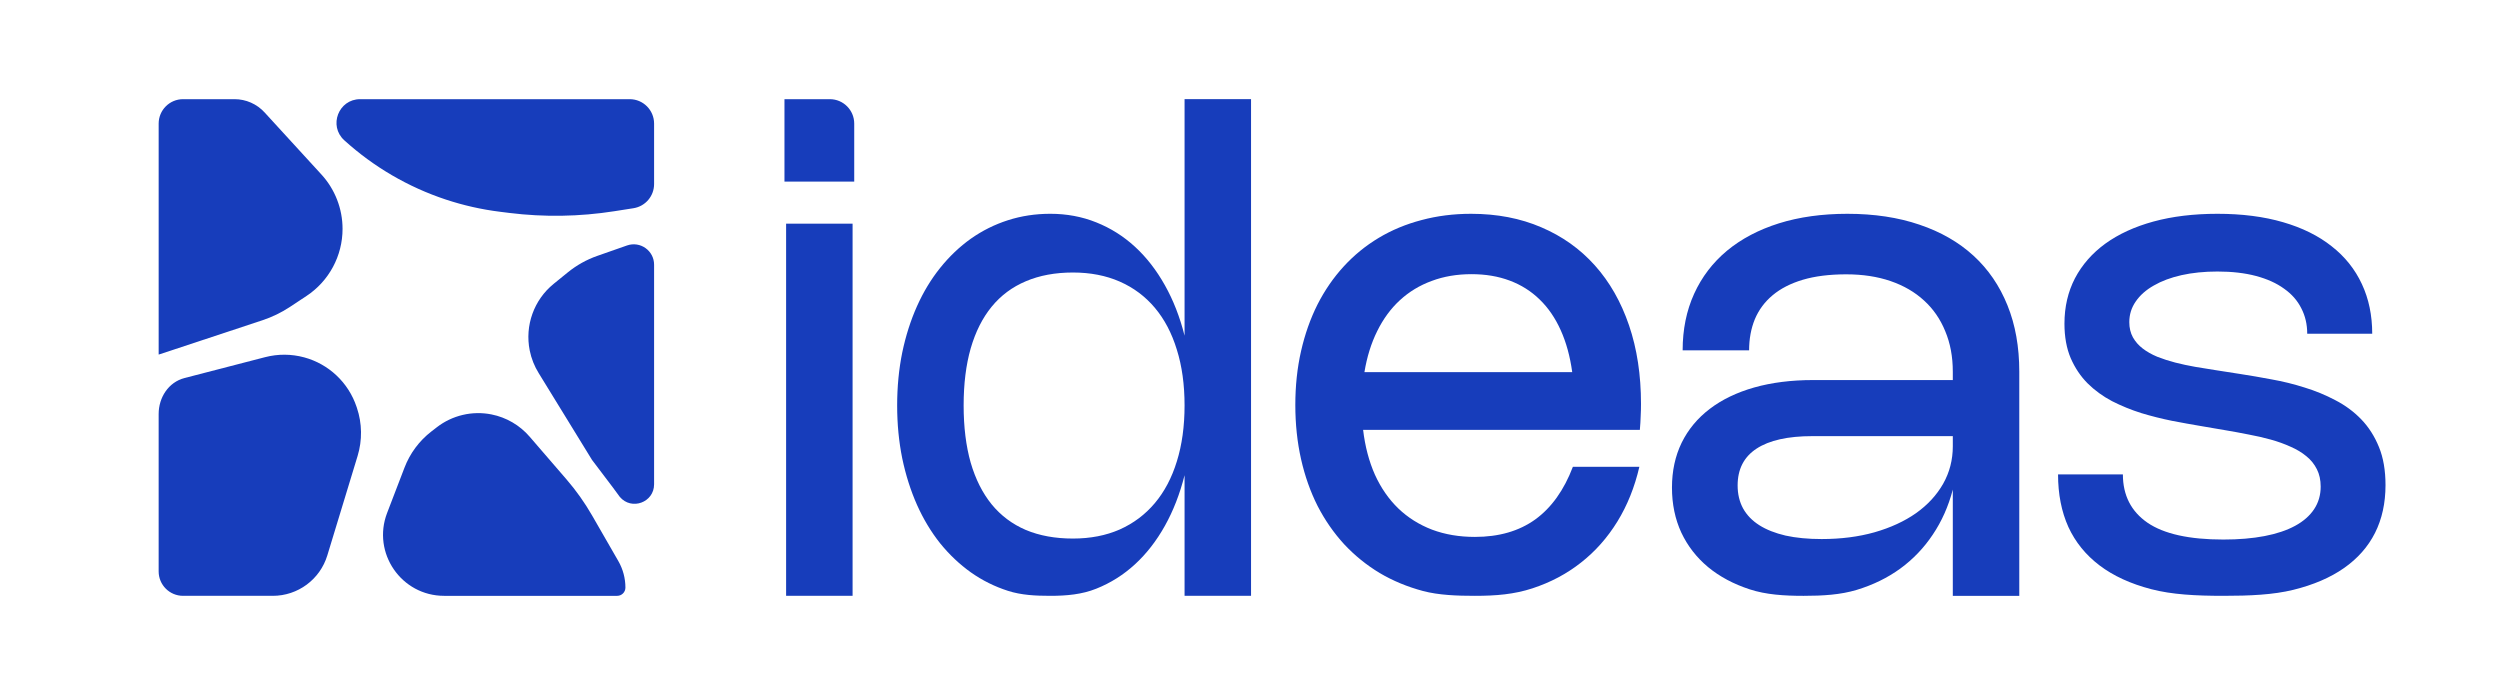 <?xml version="1.0" encoding="UTF-8"?>
<!DOCTYPE svg PUBLIC "-//W3C//DTD SVG 1.1//EN" "http://www.w3.org/Graphics/SVG/1.1/DTD/svg11.dtd">
<!-- Creator: CorelDRAW -->
<svg xmlns="http://www.w3.org/2000/svg" xml:space="preserve" width="285.75mm" height="79.375mm" version="1.1" style="shape-rendering:geometricPrecision; text-rendering:geometricPrecision; image-rendering:optimizeQuality; fill-rule:evenodd; clip-rule:evenodd"
viewBox="0 0 28574.98 7937.48"
 xmlns:xlink="http://www.w3.org/1999/xlink"
 xmlns:xodm="http://www.corel.com/coreldraw/odm/2003">
 <defs>
  <style type="text/css">
   <![CDATA[
    .fil0 {fill:#173DBB;fill-rule:nonzero}
   ]]>
  </style>
 </defs>
 <g id="Layer_x0020_1">
  <g id="_105553237920000">
   <path class="fil0" d="M9763.82 2076.06l-797.35 0 0 -942.59 518.15 0c154.2,0 279.2,124.99 279.2,279.18l0 663.41zm-18.77 4734.29l-759.82 0 0 -4253.56 759.82 0 0 4253.56z"/>
   <path class="fil0" d="M14299.41 1133.47l0 5676.88 -759.82 0 0 -1378.61c-53.79,213.66 -128.83,406.58 -225.14,578.76 -96.3,172.18 -210.12,318.59 -341.44,439.24 -131.34,120.67 -278.92,213.67 -442.77,279.02 -162.6,65.35 -338.31,81.59 -525.93,81.59 -170.1,0 -330.82,-8.07 -483.41,-57.09 -152.59,-49.01 -293.93,-119.39 -423.99,-211.13 -128.83,-91.75 -245.78,-202.35 -350.83,-331.8 -103.82,-130.71 -192,-277.12 -264.55,-439.26 -72.53,-163.38 -128.81,-340.59 -168.84,-531.63 -38.77,-191.03 -58.16,-392.75 -58.16,-605.15 0,-212.4 19.39,-414.12 58.16,-605.15 40.03,-191.03 96.31,-367.61 168.84,-529.74 72.55,-162.13 160.73,-307.91 264.55,-437.37 105.05,-130.7 222,-241.94 350.83,-333.69 130.06,-91.73 271.4,-162.12 423.99,-211.13 152.59,-49.02 313.93,-73.52 484.03,-73.52 187.62,0 362.71,32.67 525.31,98.03 163.85,65.35 311.43,158.36 442.77,279.01 131.32,120.65 245.14,267.07 341.44,439.24 96.31,170.93 171.35,363.22 225.14,576.89l0 -2703.39 759.82 0zm-759.82 3500.82c0,-237.53 -29.4,-449.93 -88.19,-637.2 -57.52,-188.51 -141.33,-348.13 -251.39,-478.84 -110.06,-130.7 -243.9,-230.62 -401.48,-299.75 -157.6,-69.11 -335.82,-103.69 -534.69,-103.69 -202.63,0 -382.11,33.31 -538.45,99.92 -155.09,65.36 -285.16,162.13 -390.23,290.33 -105.06,128.19 -185.1,287.17 -240.14,476.95 -53.78,188.52 -80.67,405.96 -80.67,652.28 0,246.34 26.89,464.39 80.67,654.17 55.04,188.52 135.08,347.51 240.14,476.95 105.07,128.2 235.14,225.61 390.23,292.22 156.34,65.35 335.82,98.03 538.45,98.03 198.87,0 377.09,-34.56 534.69,-103.69 157.58,-70.38 291.42,-170.92 401.48,-301.63 110.06,-130.7 193.87,-289.7 251.39,-476.96 58.79,-188.53 88.19,-401.55 88.19,-639.09z"/>
   <path class="fil0" d="M18737.85 5335.59c-53.79,232.51 -137.59,441.14 -251.4,625.89 -113.82,184.75 -252.65,341.22 -416.5,469.42 -162.59,128.19 -347.7,226.22 -555.33,294.08 -207.61,67.88 -413.98,85.37 -656.63,85.37 -202.61,0 -412.74,-7.44 -592.84,-55.2 -178.86,-47.75 -343.96,-116.25 -495.29,-205.49 -150.09,-90.48 -285.17,-199.83 -405.24,-328.03 -118.82,-129.44 -220.13,-275.23 -303.93,-437.35 -82.54,-163.39 -145.71,-341.85 -189.49,-535.41 -43.78,-194.8 -65.66,-401.54 -65.66,-620.24 0,-218.68 21.88,-424.16 65.66,-616.45 43.78,-192.3 106.31,-369.51 187.62,-531.63 82.54,-162.13 182.6,-307.29 300.16,-435.48 117.58,-128.2 250.78,-236.91 399.61,-326.14 148.84,-89.24 312.07,-157.11 489.67,-203.61 177.61,-47.76 366.47,-71.63 566.59,-71.63 296.42,0 564.07,51.52 802.96,154.59 238.9,101.8 442.77,246.95 611.61,435.47 168.85,188.52 298.93,416.63 390.23,684.33 91.31,267.71 136.96,567.45 136.96,899.25 0,47.76 -1.26,94.89 -3.75,141.39 -1.25,46.5 -4.38,98.02 -9.39,154.58l-3163.1 0c22.51,189.78 67.53,360.71 135.08,512.78 68.78,150.82 157.59,279.01 266.4,384.59 110.07,105.56 238.9,186.63 386.48,243.19 147.59,55.29 310.8,82.95 489.66,82.95 275.16,0 505.3,-66.61 690.41,-199.83 185.1,-134.49 328.32,-334.94 429.62,-601.39l759.83 0zm-767.32 -1082.11c-25.02,-180.98 -68.8,-340.6 -131.34,-478.84 -62.53,-139.5 -142.58,-256.39 -240.14,-350.65 -97.55,-95.52 -212,-167.78 -343.32,-216.79 -130.08,-49.02 -275.8,-73.54 -437.14,-73.54 -165.09,0 -316.43,25.78 -454.02,77.3 -137.57,50.28 -258.89,123.8 -363.95,220.58 -103.82,95.51 -190.11,213.02 -258.91,352.53 -68.79,138.25 -117.56,294.72 -146.33,469.41l2375.15 0z"/>
   <path class="fil0" d="M19232.55 4004.63c0,-238.79 43.78,-454.33 131.33,-646.62 87.54,-192.29 212.63,-356.3 375.22,-492.04 163.85,-135.74 361.46,-240.05 592.85,-312.95 232.63,-72.89 494.03,-109.33 784.2,-109.33 306.44,0 580.98,41.47 823.61,124.42 242.64,81.69 448.4,199.83 617.24,354.42 168.85,154.59 298.3,343.73 388.35,567.44 90.06,222.46 135.08,475.08 135.08,757.85l0 2562.53 -759.82 0 0 -1214.6c-50.03,191.03 -126.32,362.58 -228.89,514.66 -101.3,152.07 -225.13,281.52 -371.46,388.35 -145.09,105.57 -310.81,186.64 -497.16,243.2 -186.37,56.56 -390.34,68.39 -607.98,68.39 -226.38,0 -430.14,-13.72 -615.25,-74.05 -185.11,-60.33 -343.95,-145.16 -476.52,-254.5 -131.33,-109.35 -233.27,-240.68 -305.81,-394.01 -71.3,-154.58 -106.94,-326.14 -106.94,-514.66 0,-189.78 36.9,-360.7 110.7,-512.78 75.03,-152.07 181.98,-280.9 320.81,-386.46 140.08,-106.84 309.56,-188.53 508.42,-245.09 200.11,-56.54 424.62,-84.82 673.52,-84.82l1596.56 0 0 -96.16c0,-170.92 -28.77,-324.87 -86.3,-461.86 -56.29,-138.26 -136.96,-255.14 -242.02,-350.65 -105.06,-96.78 -232.63,-170.93 -382.72,-222.47 -150.09,-51.52 -318.94,-77.29 -506.54,-77.29 -191.36,0 -357.1,20.75 -497.18,62.22 -138.82,41.47 -253.89,100.55 -345.2,177.21 -90.05,75.4 -157.59,166.52 -202.61,273.35 -43.78,106.83 -65.67,225.6 -65.67,356.3l-759.82 0zm1483.99 980.31c-281.41,0 -494.67,47.76 -639.74,143.28 -143.84,94.26 -215.76,234.39 -215.76,420.4 0,98.03 20.63,185.37 61.92,262.05 42.52,76.66 104.43,140.75 185.73,192.28 81.29,51.54 181.35,91.12 300.18,118.77 120.07,26.39 257.64,39.6 412.73,39.6 220.13,0 421.51,-25.78 604.11,-77.3 183.86,-52.79 342.08,-125.69 474.65,-218.69 132.59,-94.26 235.77,-206.11 309.56,-335.56 73.8,-130.71 110.69,-273.98 110.69,-429.83l0 -115 -1604.07 0z"/>
   <path class="fil0" d="M25345.23 2443.69c281.42,0 531.56,32.04 750.44,96.14 220.13,64.09 405.24,155.84 555.33,275.24 151.34,118.14 266.4,262.05 345.2,431.71 78.8,168.41 118.2,357.56 118.2,567.46l-742.94 0c0,-106.85 -22.51,-203.61 -67.53,-290.33 -43.78,-87.98 -109.44,-162.76 -197,-224.34 -86.3,-62.84 -193.23,-111.23 -320.81,-145.16 -127.57,-33.94 -274.54,-50.9 -440.89,-50.9 -150.08,0 -287.03,13.82 -410.86,41.47 -122.58,27.65 -228.26,67.24 -317.07,118.76 -88.79,50.29 -157.58,111.24 -206.37,182.87 -48.78,70.39 -73.16,148.93 -73.16,235.66 0,65.35 13.75,123.17 41.27,173.43 27.53,49.02 65.04,91.76 112.58,128.2 47.52,36.44 103.18,67.86 166.96,94.26 63.78,25.14 131.95,47.12 204.5,65.99 73.8,18.85 150.09,35.18 228.88,49.01 78.8,12.56 156.35,25.13 232.64,37.7l277.67 43.35c115.05,17.6 235.76,38.35 362.08,62.22 127.57,22.62 252.64,53.41 375.22,92.37 123.83,37.71 241.39,86.1 352.7,145.16 112.57,57.83 211.37,130.72 296.42,218.69 85.05,87.98 152.6,193.56 202.63,316.71 50.03,121.92 75.04,267.08 75.04,435.49 0,204.85 -40.02,387.1 -120.07,546.72 -80.05,158.34 -198.23,292.2 -354.58,401.54 -156.34,109.34 -349.58,192.29 -579.72,248.85 -230.13,56.56 -497.79,68.39 -799.21,68.39 -313.94,0 -587.23,-14.35 -823.61,-75.94 -236.39,-61.58 -433.39,-152.07 -590.97,-271.46 -157.6,-119.4 -276.41,-265.82 -356.46,-439.26 -78.8,-174.69 -118.2,-375.15 -118.2,-601.38l741.06 0c0,238.8 93.81,422.92 281.41,552.36 187.62,128.2 476.54,192.3 866.77,192.3 176.35,0 333.31,-13.2 470.9,-39.59 137.58,-26.4 253.89,-65.36 348.96,-116.88 95.04,-51.53 167.59,-115.01 217.62,-190.41 50.03,-75.41 75.04,-161.5 75.04,-258.28 0,-75.41 -14.38,-141.38 -43.15,-197.94 -28.76,-57.82 -68.78,-107.45 -120.07,-148.93 -51.28,-42.73 -111.94,-79.18 -181.98,-109.35 -68.79,-31.42 -143.84,-58.43 -225.13,-81.05 -81.3,-22.62 -166.35,-42.11 -255.15,-58.45 -87.56,-17.59 -176.35,-33.94 -266.4,-49.01l-275.79 -47.13c-105.06,-17.6 -216.38,-37.71 -333.95,-60.33 -117.57,-23.88 -234.51,-53.41 -350.83,-88.6 -115.06,-36.45 -225.75,-81.7 -332.07,-135.74 -105.07,-55.3 -198.24,-123.17 -279.53,-203.61 -80.06,-80.43 -144.48,-176.57 -193.25,-288.42 -47.53,-111.87 -71.3,-243.2 -71.3,-394.02 0,-191.03 40.04,-363.85 120.07,-518.43 81.31,-154.58 197,-286.55 347.09,-395.9 151.34,-109.33 334.57,-193.54 549.7,-252.61 216.37,-59.07 460.27,-88.6 731.67,-88.6z"/>
   <path class="fil0" d="M3031.32 4082.09c146.12,-37.85 299.57,-36.97 445.27,2.48 281.14,76.13 505.75,287.99 598.65,564.68l4.44 12.95c59.72,177.83 62.34,370 7.69,549.46l-346.17 1136.98c-83.49,274.28 -336.49,461.71 -623.2,461.71l-1025.38 0c-154.2,0 -279.2,-124.99 -279.2,-279.18l0 -1799.16c0,-188.76 112.55,-363.59 295.27,-410.93l0 0 922.63 -238.99z"/>
   <path class="fil0" d="M4992.82 4883.57c177.31,-136.9 405,-190.41 624.53,-146.82 169.51,33.68 323,123.04 436.09,254.03l421.46 488.35c110,127.43 207.71,265.07 291.72,411.04l300.7 522.52c53.13,92.33 81.17,197.02 81.17,303.63l0 0c0,51.93 -42.1,94.03 -94.05,94.03l-1977.99 0c-489.6,0 -827.06,-490.94 -651.65,-948.04l198.82 -518.1c62.59,-163.09 168.71,-305.78 306.8,-412.43l62.4 -48.21z"/>
   <path class="fil0" d="M7476.25 5535.97c0,206.64 -257.34,301.41 -391.35,144.14l0 0c-100.42,-139.59 0,0 -318.28,-423.43l-608.72 -990.85c-49.61,-79.58 -84.57,-167.48 -103.08,-259.45 -57.43,-285.1 47.85,-578.59 273.23,-761.71l162.07 -131.56c100.56,-81.7 214.44,-145.38 336.64,-188.19l339.89 -119.11c151.29,-53.01 309.6,59.26 309.6,219.56l0 2510.6z"/>
   <path class="fil0" d="M2680.62 1133.47c130.53,0 255.04,54.82 343.19,151.08l650.29 710.2c155.13,169.44 241.26,391.11 241.26,621.11 -0.02,308.52 -154.6,596.42 -411.41,766.42l-188.03 124.44c-98.42,65.15 -205,116.97 -317,154.03l-1164.66 385.42c-6.91,2.28 -13.9,4.33 -20.84,6.53l0 -2640.05c0,-154.19 125,-279.18 279.2,-279.18l588 0z"/>
   <path class="fil0" d="M7476.25 2104.12c0,137.49 -100.08,254.5 -235.92,275.82l-219.52 34.44c-397.1,62.26 -800.96,68.82 -1199.84,19.32l-104.69 -13.07c-210.62,-26.14 -418.22,-72.89 -619.75,-139.59 -429.95,-142.3 -825.5,-373.11 -1161.32,-677.55l0 0c-182.98,-165.85 -65.66,-470.02 181.31,-470.02l3080.54 0c154.19,0 279.19,124.99 279.19,279.18l0 691.47z"/>
  </g>
 </g>
</svg>
